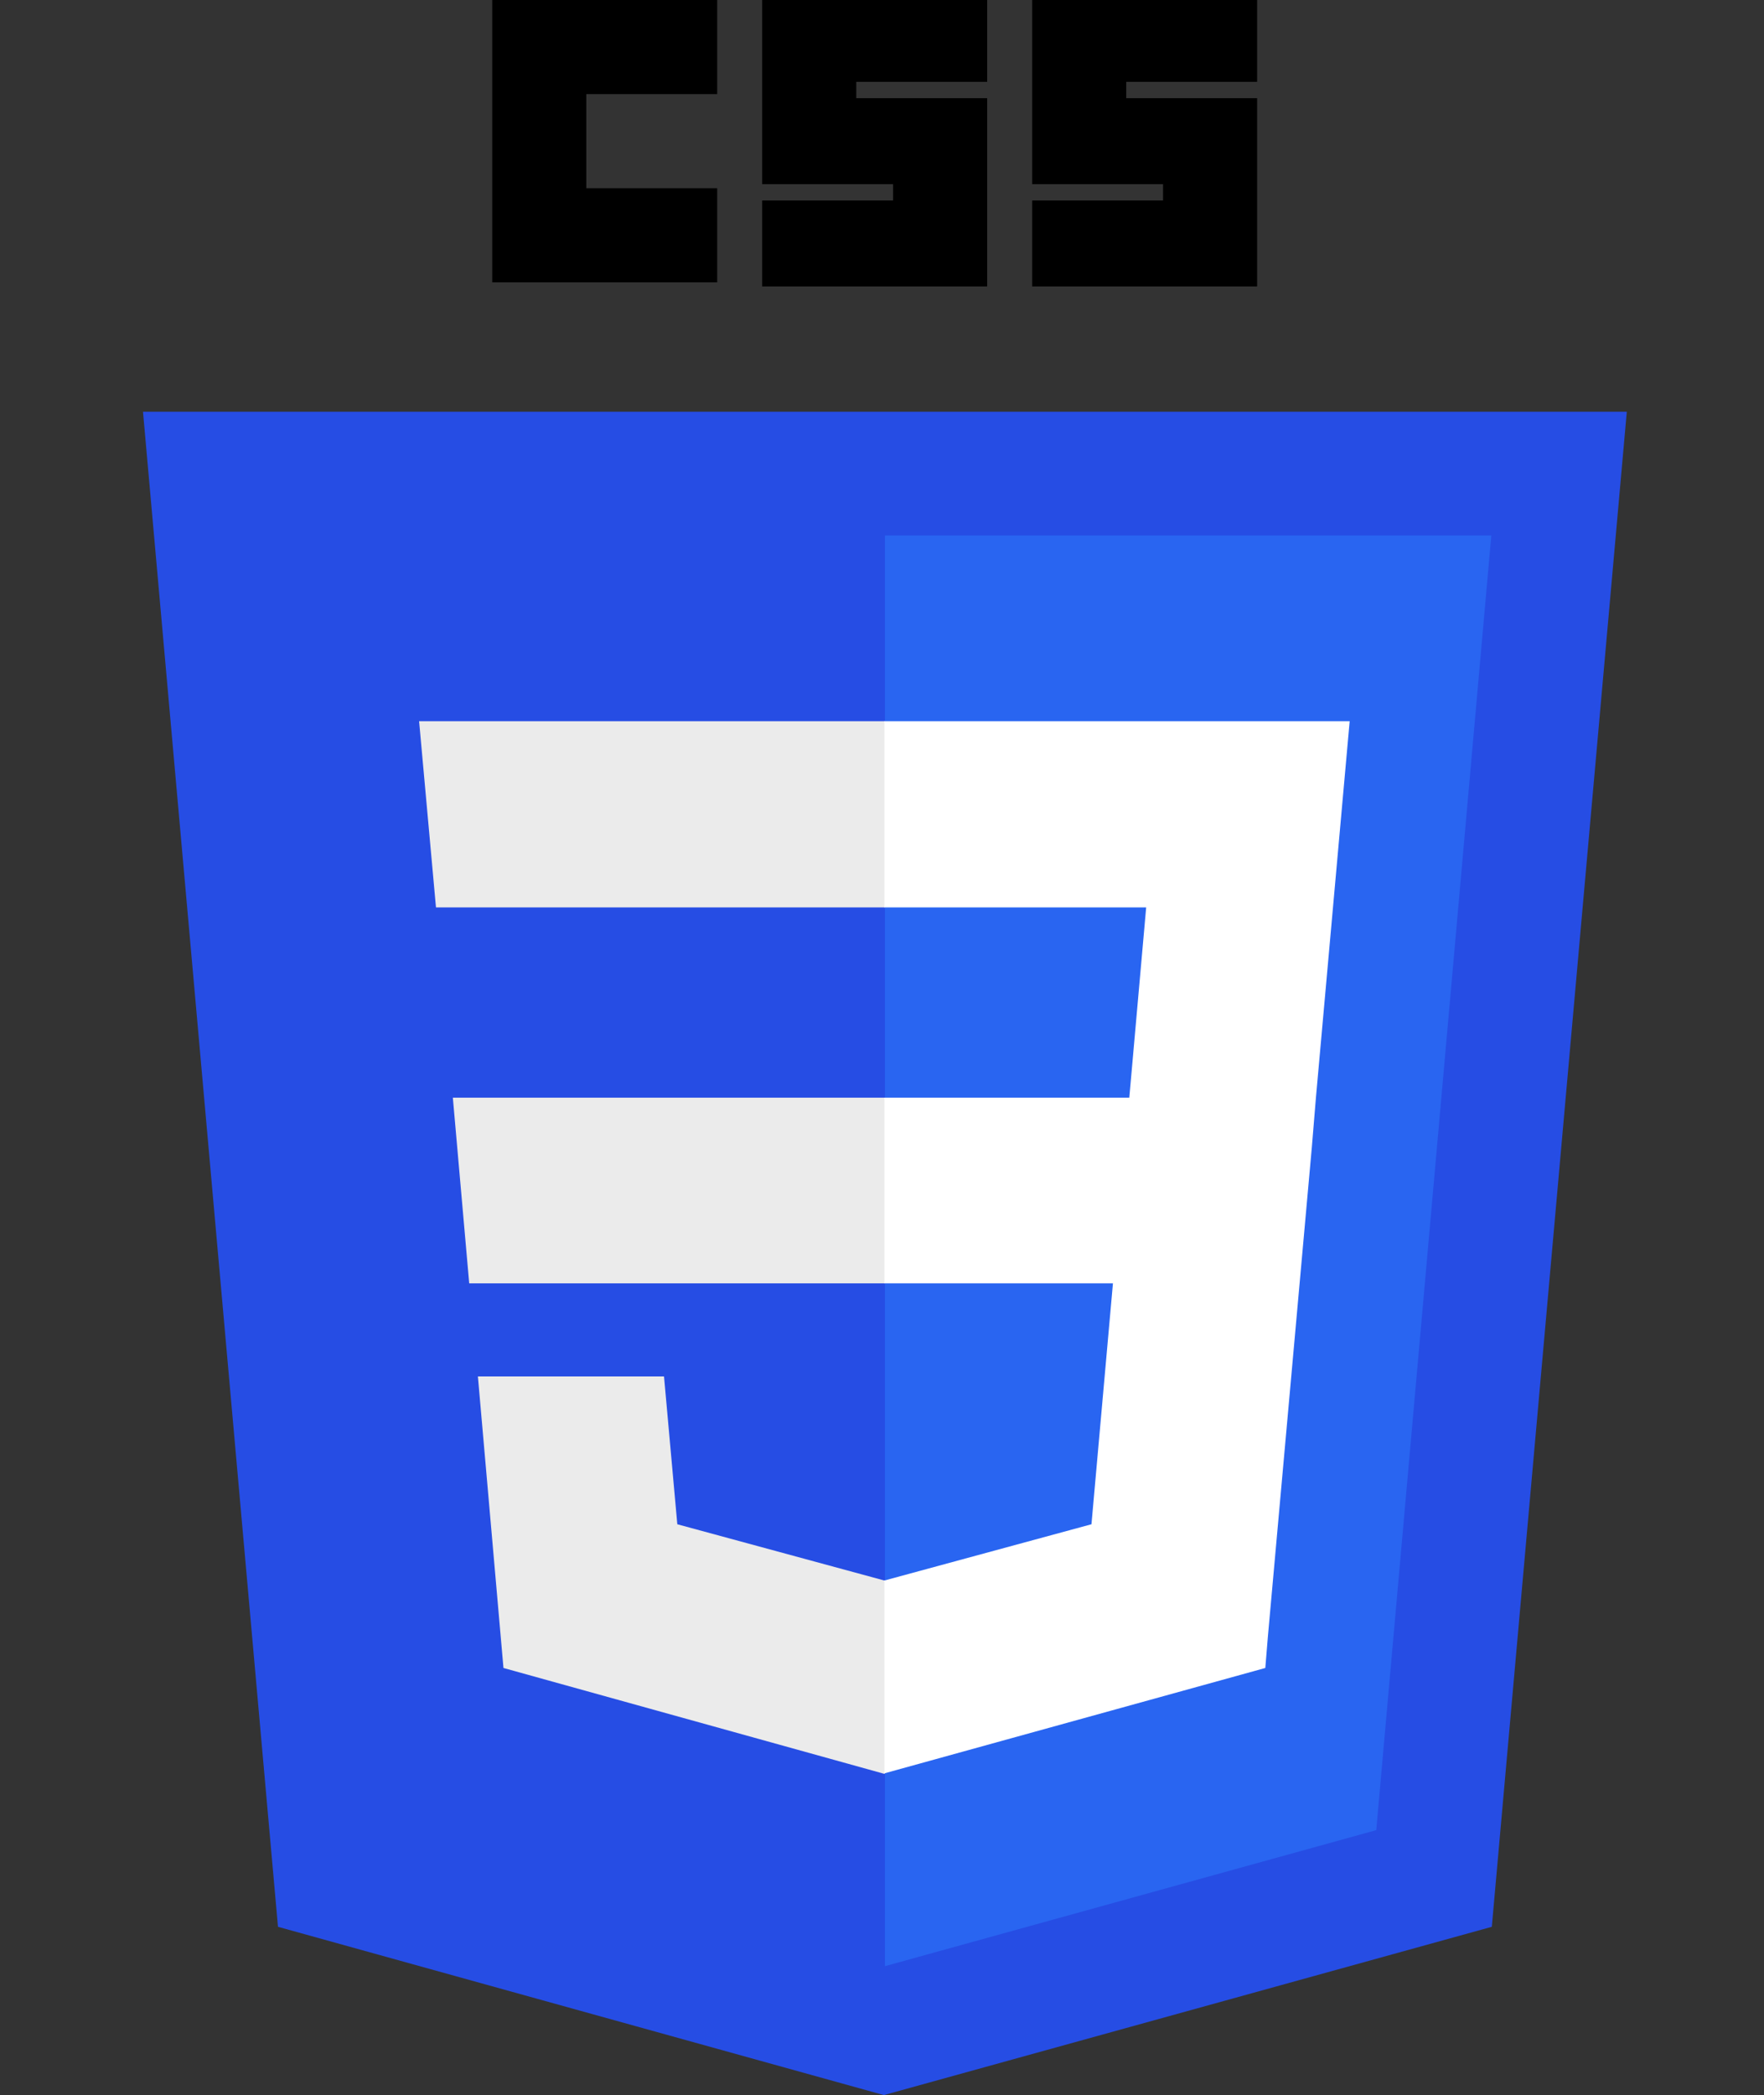 <?xml version="1.0" encoding="utf-8"?>
<!-- Generator: Adobe Illustrator 26.0.1, SVG Export Plug-In . SVG Version: 6.00 Build 0)  -->
<svg version="1.1"
     id="svg3476" inkscape:version="0.91 r13725" xmlns:cc="http://creativecommons.org/ns#"
     xmlns:dc="http://purl.org/dc/elements/1.1/" xmlns:inkscape="http://www.inkscape.org/namespaces/inkscape"
     xmlns:rdf="http://www.w3.org/1999/02/22-rdf-syntax-ns#"
     xmlns:sodipodi="http://sodipodi.sourceforge.net/DTD/sodipodi-0.dtd" xmlns:svg="http://www.w3.org/2000/svg"
     xmlns="http://www.w3.org/2000/svg" xmlns:xlink="http://www.w3.org/1999/xlink" x="0px" y="0px"
     viewBox="0 0 345 409.6"
     style="enable-background:new 0 0 345 409.6;" xml:space="preserve">
<rect x="0" y="0" width="345" height="409.6" fill="#333333" stroke="none"/>
<style type="text/css">
	.st0{fill:#264DE4;}
	.st1{fill:#2965F1;}
	.st2{fill:#EBEBEB;}
	.st3{fill:#FFFFFF;}
</style>
  <sodipodi:namedview bordercolor="#666666" borderopacity="1.0" fit-margin-bottom="0" fit-margin-left="0"
                      fit-margin-right="0" fit-margin-top="0" id="base" inkscape:current-layer="layer1"
                      inkscape:cx="181.367" inkscape:cy="256" inkscape:document-units="px" inkscape:pageopacity="0.0"
                      inkscape:pageshadow="2" inkscape:window-height="704" inkscape:window-maximized="1"
                      inkscape:window-width="1366" inkscape:window-x="0" inkscape:window-y="27" inkscape:zoom="0.35"
                      pagecolor="#ffffff" showgrid="false">
	</sodipodi:namedview>
  <g id="layer1" transform="translate(-193.633,-276.362)" inkscape:groupmode="layer" inkscape:label="Calque 1">
	<g id="g3013" transform="translate(119,276.362)">
		<polygon id="polygon2989" class="st0" points="392.8,80.5 366.4,376.7 247.5,409.6 129,376.7 102.6,80.5 		"/>
    <polygon id="polygon2991" class="st1" points="343.8,357.8 366.3,104.7 247.7,104.7 247.7,384.4 		"/>
    <polygon id="polygon2993" class="st2" points="163.2,214.6 166.4,250.9 247.7,250.9 247.7,214.6 		"/>
    <polygon id="polygon2995" class="st2" points="247.7,141 247.6,141 156.6,141 159.9,177.4 247.7,177.4 		"/>
    <polygon id="polygon2997" class="st2" points="247.7,346.7 247.7,308.9 247.6,309 207.1,298 204.5,269.1 184.9,269.1 168.1,269.1
			173.1,326.1 247.6,346.8 		"/>
    <path id="path2999" inkscape:connector-curvature="0" d="M170.9,0h44v18.4h-25.6v18.4h25.6v18.4h-44V0z"/>
    <path id="path3001" inkscape:connector-curvature="0"
          d="M223.7,0h44v16h-25.6v3.2h25.6V56h-44V39.2h25.6V36h-25.6V0z"/>
    <path id="path3003" inkscape:connector-curvature="0"
          d="M276.5,0h44v16h-25.6v3.2h25.6V56h-44V39.2h25.6V36h-25.6V0z"/>
    <polygon id="polygon3005" class="st3" points="292.3,250.9 288.1,298 247.6,309 247.6,346.7 322.1,326.1 322.6,320 331.2,224.3
			332,214.6 338.6,141 247.6,141 247.6,177.4 298.8,177.4 295.5,214.6 247.6,214.6 247.6,250.9 		"/>
	</g>
</g>
</svg>
